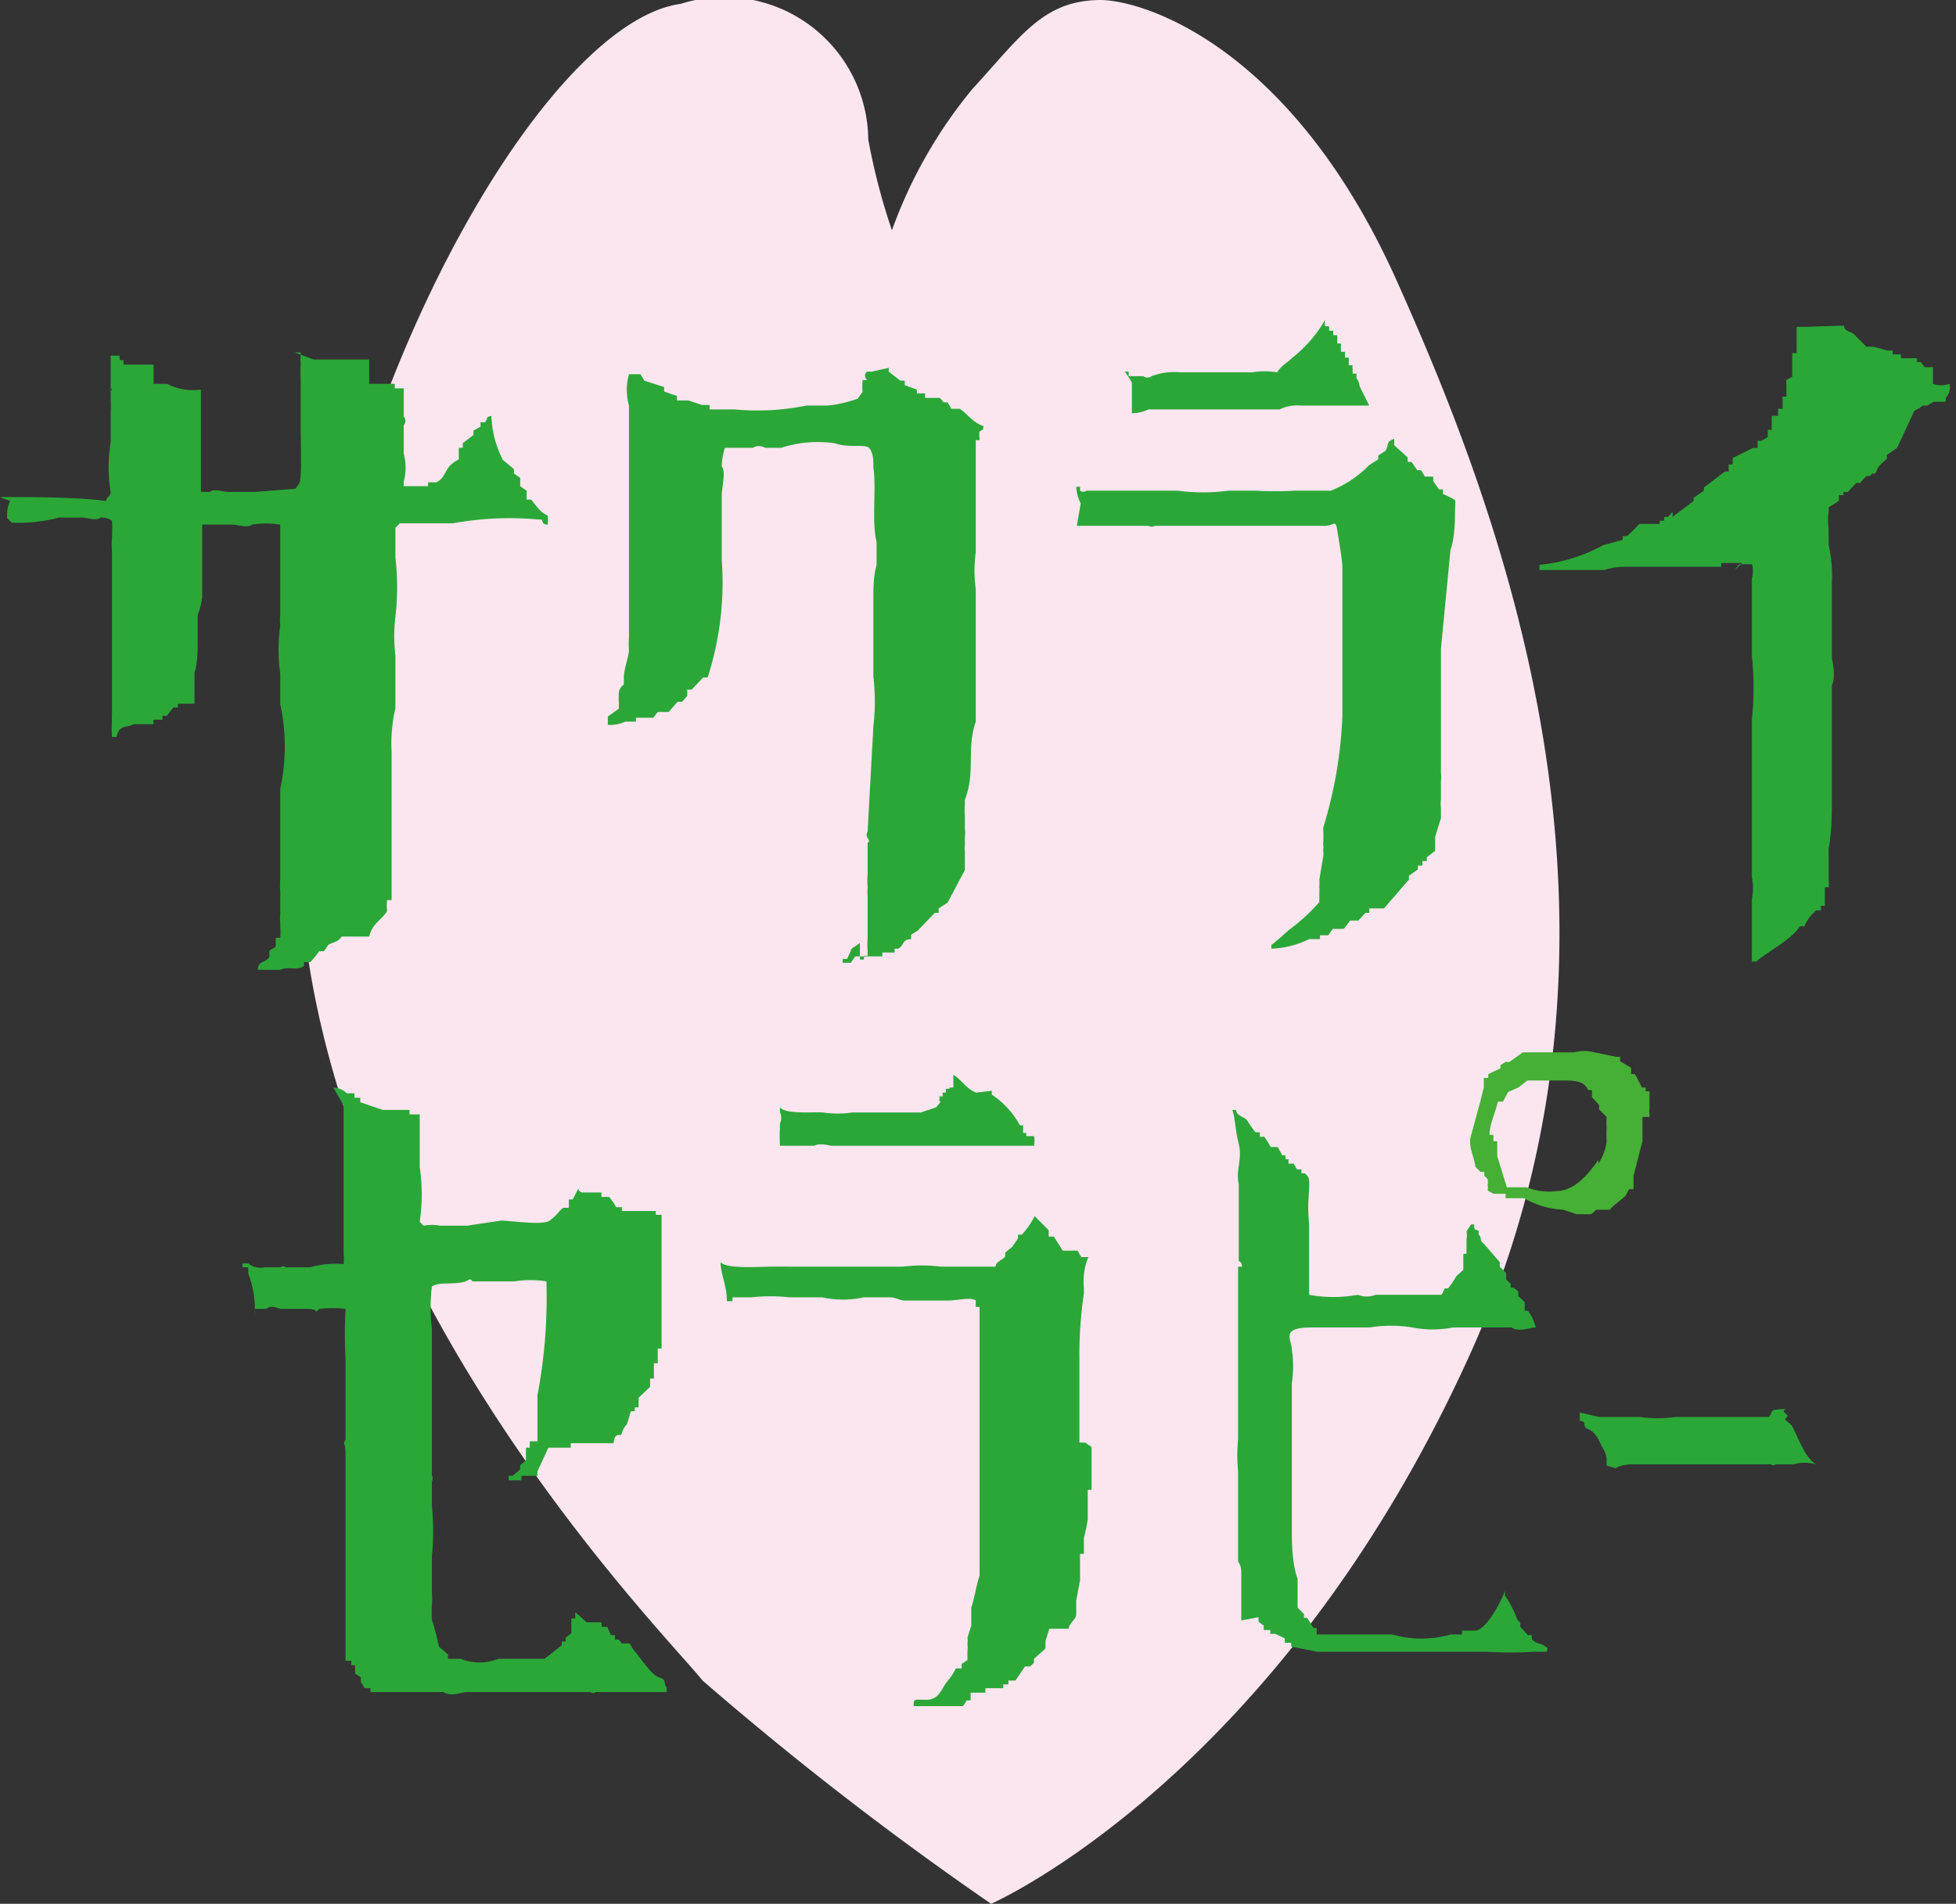 <svg id="内容" xmlns="http://www.w3.org/2000/svg" viewBox="0 0 30.57 29.76"><rect x="0" y="0" width="30.57" height="29.76" fill="#333333" stroke="none"/><defs><style>.cls-1{fill:#fbe6ef;}.cls-1,.cls-2,.cls-3{fill-rule:evenodd;}.cls-2{fill:#46af35;}.cls-3{fill:#2ba738;}</style></defs><path class="cls-1" d="M14.54,4.6a7.37,7.37,0,0,1,1.25-2.2c.77-.84,1.11-1.39,2-1.4.69,0,3,.73,4.64,4.39s4.14,10.17,1.14,16.79-7.48,8.58-7.48,8.58a51.33,51.33,0,0,1-4.51-3.49C11,26.54,6,21.53,5.34,15.4s3.39-14,5.9-14.34a2.25,2.25,0,0,1,2.93,2.12,9.91,9.91,0,0,0,.37,1.42" transform="translate(-0.6 -1)"/><path class="cls-2" d="M26.38,18.46h0s0,0,0-.05h0a.29.29,0,0,1,0-.09h0s0,0,0-.06h0c0-.07,0-.13,0-.2l-.06,0s0,0,0-.06l-.06,0a2.12,2.12,0,0,0-.11-.21l-.06,0a.42.42,0,0,0,0-.1l-.17-.1s0,0,0-.07h-.06v0l-.34-.07a0,0,0,0,1,0,0,.63.63,0,0,0-.32,0l-.19,0s0,0,0,0l-.12,0v0h-.06v0l-.1,0v0h-.14v0H24.4l-.21.15h-.06l-.08.05s0,0,0,.05l-.19.09s0,0,0,.06l-.07,0s0,.06,0,.09h0s0,0,0,.06h0l-.06.24h0c-.05.17-.09.34-.14.51s.05.33.07.49l.08.08v0l.06,0a.14.14,0,0,0,0,.06l.05.05a.28.28,0,0,1,0,.09h0a.28.28,0,0,1,0,.09l.09.05a0,0,0,0,0,0,0l.09,0a0,0,0,0,1,0,0l.1,0v.07l.1,0a0,0,0,0,0,0,0h.06a0,0,0,0,1,0,0l.13,0a1.34,1.34,0,0,0,.61.18v0l.21.07v0h.06v0l.07,0v0h.1l.08-.07.21,0a.6.6,0,0,1,.08-.08L26,19.7l.06-.11.07,0s0,0,0-.06h0s0,0,0-.06h0l0-.09h0c.05-.18.09-.36.14-.54h0l0-.38m-.69.54,0,.13c-.16.23-.37.49-.67.49a.94.94,0,0,1-.45-.06,0,0,0,0,0,0,0l-.14,0v0h-.06a0,0,0,0,1,0,0l-.11,0L24,19.07V18.9h0s0,0,0-.06l-.06,0s0-.06,0-.1l-.06,0s0,0,0,0a0,0,0,0,0,0,0h0c0-.17.09-.34.13-.52l.08,0,.08-.15.16-.07.14-.11.1,0v0h.24a0,0,0,0,0,0,0l.21,0v0c.17,0,.34,0,.4.15h.06s0,.07,0,.11l.11.12a.19.19,0,0,1,0,.07l.12.12a1,1,0,0,0,0,.17h0a1.49,1.49,0,0,0,0,.21h0a.8.8,0,0,1-.13.35" transform="translate(-0.6 -1)"/><path class="cls-3" d="M23.59,20.14h.05c0,.09,0,.07.07.1v.06c.06.05,0,.08.08.14l.25.29v.07l.1.1V21l.07.07,0,.06h.05v0l.07.06v.07a.94.94,0,0,1,.1.1l0,.13.05,0a.69.69,0,0,1,.12.26c-.1,0-.25.08-.38,0v0H24v0h-.38v0h-.31a1.64,1.64,0,0,1-.64,0v0a2.08,2.08,0,0,0-.66,0c-.26,0-.57,0-.79,0s-.35,0-.43.06,0,.19,0,.29a1.71,1.71,0,0,1,0,.52c0,.47,0,.8,0,1.28,0,.19,0,.82,0,1s0,.54.09.78v.13h0V26h0l0,.13.1.1v.06l.05,0,.1.16h.05a.93.93,0,0,0,0,.1l.13,0v0h.05v0l.07,0v0h.06v0h.13v0h.1v0H22v0h.13v0h.23a1.65,1.65,0,0,0,.91,0h.18v0s0,0,0-.06h.2v0c.17,0,.4-.43.47-.62,0,0,0,0,0,.07a1.6,1.6,0,0,1,.19.37l.05.06h0l0,.06.12.13v0l.06,0v.06c.08.1.16.05.25.15s0,0,0,0,0,0,0,0,0,0,.06,0,.06,0,.09,0l0,0v0h-.08v0l-.08,0v0s0,.05,0,.05-.08,0-.08,0l-.13,0a5.84,5.84,0,0,1-.73,0H23.7v0h-.31v0l-.07,0v0h-.21v0c-.08,0-.11,0-.17,0h0v0h-.59v0c-.06,0-.09,0-.12,0v0h-.34v0h-.17v0h0v0l-.07,0v0h-.23v0l-.23,0v0l-.41-.08s0,0,0-.06l-.1,0,0-.07-.15-.07v0l-.08,0a.14.14,0,0,0,0-.06l-.1,0v0l0,0v-.07l-.08-.06v-.07L20,26.33l0-.13,0,0,0-.13h0c0-.07,0-.13,0-.2h0v-.1h0v-.06h0v-.1h0c0-.07,0-.13-.05-.2h0c0-.06,0-.13,0-.19h0v-.07h0v-.29h0V24.5s0,0,0-.06h0V24a2.5,2.5,0,0,1,0-.5v-.33c0-.19,0-.52,0-.71h0c0-.38,0-.76,0-1.14V20.8l.06,0c0-.09-.05-.07-.05-.1v-.43c0-.06,0-.06,0-.06v-.32h0s0,0,0,0v-.22h0l0-.16h0c-.05-.22.06-.39,0-.63s-.05-.38-.1-.53h.06c0,.09.11.1.17.16a2.14,2.14,0,0,0,.13.19h.07l0,.07.07,0a1.4,1.4,0,0,1,.1.16h.11l.07.13h.05l0,.06h.05a.19.19,0,0,0,0,.07h.08l.05.09h.07l0,.06h.05c.09.07.07.11.07.28a2.45,2.45,0,0,0,0,.51v.39h0c0,.24,0,.48,0,.72a2.11,2.11,0,0,0,.76,0,.38.38,0,0,0,.28,0v0c.09,0,.15,0,.21,0l.2,0v0h.31s0,0,.05,0v0h.1v0h.15v0h.13v0H23v0l.13,0,.05-.1h.05a1.27,1.27,0,0,0,.13-.19l.11-.1v-.09h0v-.07h0v-.09l.05,0v-.22h0a.42.42,0,0,0,0-.13" transform="translate(-0.6 -1)"/><path class="cls-3" d="M25.71,23.91c0-.08,0,0,0-.06s0-.12-.07-.23h0c-.05-.11-.11-.24-.22-.28s0-.12-.13-.13v-.13h0v0l.3.07v0h.18v0h.15v0h.13v0l.18,0a2,2,0,0,0,.56,0h.46v0l.48,0v0h.05v0l.28,0v0h.05v0l.13,0v0c.09-.09,0-.11.18-.12s0,0,.08.06,0,.06,0,.1l.1.09c.12.21.19.48.38.61l0,0v0a.65.65,0,0,0-.35,0,0,0,0,0,1,0,0h-.28a.05.05,0,0,1-.07,0v0h-.1v0s0,0,0,0l-.08,0v0h0s0,0,0,0v0h-.15v0h0v0l-.36,0v0l-.61,0c-.05,0-.05,0-.05,0s-.22,0-.35,0h-.08c-.09,0-.14,0-.23,0v0s-.09,0-.13,0-.2,0-.29.06" transform="translate(-0.6 -1)"/><path class="cls-3" d="M5.21,6.51l.29.11v0h.14v0h.1v0h.1v0H6v0h.1v0h.07v0l.2,0V7l.4,0,0,.07.14,0c0,.08,0,.16,0,.24h0v.2h0s.06.06,0,.14h0c0,.15,0,.29,0,.44h0a.86.86,0,0,1,0,.44l0,.07,0,0h.06v0h.16l.15,0H7.12v0h.17l0-.06.13,0v0c.13-.07.12-.15.21-.26a.71.71,0,0,1,.14-.1V8l.06,0a.17.17,0,0,0,0-.07l.17-.13V7.73l.11-.06V7.6l.07,0c.06-.08,0-.07.1-.1a1.6,1.6,0,0,0,.18.69l.17.14a.2.2,0,0,1,0,.07l.1.07V8.5h0l0,.1.1.07,0,.14.07,0c.09.1.13.19.26.25a.74.74,0,0,1,0,.14c-.1,0-.07-.06-.1-.08H9v0a4.9,4.9,0,0,0-1.32.06l-.83,0-.07.07c0,.16,0,.31,0,.47a4,4,0,0,1,0,.92,2.51,2.51,0,0,0,0,.61h0c0,.12,0,.23,0,.34h0c0,.16,0,.32,0,.48a2.43,2.43,0,0,0-.06.68h0c0,.17,0,.34,0,.51h0l0,.11h0c0,.13,0,.25,0,.38h0v.13h0v.24h0v.17h0v.17h0v.1h0c0,.05,0,.11,0,.17h0v.1h0v.1h0V15h0v.07l-.07,0a.85.85,0,0,0,0,.17c-.08.14-.23.19-.28.4H5.94c-.06.09-.12.08-.21.13a.86.86,0,0,1-.07.1H5.59a2.09,2.09,0,0,1-.14.17l-.1,0a.21.21,0,0,1,0,.06c-.12.08-.22,0-.37.06v0H4.77v0l-.14,0c0-.14.12-.11.18-.2l0-.1.1-.06v-.14l.07,0a.85.85,0,0,0,0-.17h0v-.07h0a.66.66,0,0,1,0-.14h0v-.07h0v-.13h0l0-.14h0a1.34,1.34,0,0,1,0-.2h0l0-1c0-.13,0-.27,0-.41a3.09,3.09,0,0,0,0-1.32c0-.16,0-.32,0-.48a2.65,2.65,0,0,1,0-.75h0a.89.89,0,0,1,0-.17V9.2a1.43,1.43,0,0,0-.44,0c-.08.06-.21,0-.33,0v0H4.11v0H3.87v0l-.11,0c0,.23,0,.89,0,1.14h0a1.19,1.19,0,0,1-.07.27c0,.12,0,.25,0,.37h0c0,.18,0,.37-.05.54h0v.11h0v.11h0v.06h0V12L3.38,12v.06l-.07,0a1.47,1.47,0,0,0-.1.13H3.14l0,.06H3a.25.25,0,0,0,0,.07H2.93v0h-.1v0H2.76v0H2.69v0c-.14.07-.22,0-.27.2H2.35a1.93,1.93,0,0,1,0-.24h0a1,1,0,0,1,0-.1c0-.29,0-.57,0-.85h0c0-.15,0-.31,0-.47s0-.87,0-1.11c0,0,0,0,0-.07l0-.06h0a1.55,1.55,0,0,1,0-.21h0a2.44,2.44,0,0,0,0-.27.28.28,0,0,0-.18-.05c-.07.06-.19,0-.3,0v0H1.52a2.4,2.4,0,0,1-.74.08.45.45,0,0,0-.07-.07c0-.09,0-.18.05-.27h0A1.69,1.69,0,0,1,.6,8.77c.55,0,1.17,0,1.66.06,0-.06.05-.05.07-.13a2.45,2.45,0,0,1,0-.79c0-.16,0-.31,0-.47h0v0a1.34,1.34,0,0,0,0-.2h0c0-.08,0-.09,0-.14s.05,0,0,0h0V6.76h0l0-.2.1,0v0H2.4v0h.07l0,.07h.06l0,.07h.2v0l.2,0v0h.07V7h.21V7a.88.88,0,0,0,.53.09c0,.53,0,1.06,0,1.6l.14,0c.07-.06.19,0,.3,0a0,0,0,0,1,0,0c.09,0,.18,0,.23,0s0,0,.07,0v0h.1v0l.64-.05c.06-.1.07-.06.08-.23s0-.52,0-.72v0h0c0-.16,0-.32,0-.48h0V6.92h0a1.93,1.93,0,0,1,0-.24h0a1,1,0,0,1,0-.17" transform="translate(-0.6 -1)"/><path class="cls-3" d="M14.49,6.75v.06l.18.14h.07l0,.07.19.07,0,.06.13,0a.25.25,0,0,0,0,.07l.1,0v0h.06v0h.07l.06.07h.06l.06.1.13,0c.12.08.21.22.37.27,0,.09-.05.06-.06.09s0,.09,0,.13l-.06,0v.07h0v.07h0c0,.54,0,1.07,0,1.61h0a2.17,2.17,0,0,0,0,.58c0,.15,0,.3,0,.46h0v.19h0c0,.15,0,.3,0,.45h0c0,.23,0,.45,0,.68v.29c-.15.44,0,.79-.17,1.22l0,.07h0a1.21,1.21,0,0,0,0,.19h0v.19h0a.53.53,0,0,1,0,.13h0v.13h0a.31.31,0,0,0,0,.1h0c0,.1,0,.2,0,.29l-.27.51-.14.09v.07l-.06,0-.27.28-.1.06v.07c-.14,0-.11.1-.2.15h-.06a.21.21,0,0,1,0,.06l-.19,0,0,.06h-.1v0h-.1v0h-.16v0h-.06a.61.61,0,0,0-.07.1l0,0-.13,0v-.06h.07l.07-.16.13-.09V16l.06,0a.13.13,0,0,0,0-.06l.06,0v-.06h0a1.85,1.85,0,0,1,0-.23h0v-.09h0c0-.05,0-.09,0-.13h0v-.07h0v-.12h0v-.1h0v-.13h0a.62.62,0,0,1,0-.13h0a1.69,1.69,0,0,1,0-.23h0c0-.16,0-.32,0-.48,0,0,.05,0,0-.07a.09.09,0,0,1,0-.1h0l.09-1.65a3.25,3.25,0,0,0,0-.77c0-.19,0-.41,0-.49v0h0c0-.22,0-.43,0-.65h0l0-.06h0c0-.19,0-.37.05-.55h0c0-.12,0-.24,0-.36-.08-.32,0-.84-.05-1.16,0-.11,0-.22-.06-.3s-.32,0-.54-.08a1.84,1.84,0,0,0-.84.07h-.25v0s-.11-.06-.19,0a0,0,0,0,0,0,0h-.22l-.22,0a1.08,1.08,0,0,0-.05.29c.07.08,0,.32,0,.46v1a4.84,4.84,0,0,1-.22,1.84l-.07,0-.18.19h-.07a1,1,0,0,1,0,.1h0l-.08.09h-.07l-.14.16-.17,0-.07.09h-.11v0h-.06v0h-.1l0,.06h-.17v0a.52.52,0,0,1-.27.05v0h0v-.13l.17-.12a.93.93,0,0,0,0-.13h0v-.06h0c0-.07,0-.13.08-.19h0v-.1h0c0-.14.06-.28.08-.42h0a1.62,1.62,0,0,1,0-.22h0c0-.12,0-.24,0-.36,0-.33,0-.67,0-1l0-1.45h0c0-.16,0-.31,0-.46h0c0-.12,0-.23,0-.35h0a.91.91,0,0,1,0-.49l.11,0,.07,0,.06.1.31.1,0,.07.2.07,0,.07h.11a0,0,0,0,1,0,0h.07v0l.21.07v0l.06,0v0h.06l0,.07.39,0a3.82,3.82,0,0,0,1.12-.06h.29c.16,0,.38-.06.52-.11a.61.61,0,0,1,.07-.1h0a1.24,1.24,0,0,1,0-.16h0V7h0V6.94l.07,0s-.07-.07,0-.13h0s0,0,.07,0" transform="translate(-0.6 -1)"/><path class="cls-3" d="M22,7.34H21.6v0h-.1v0h-.35v0c-.07,0-.09,0-.09,0l-.13,0v0a.61.61,0,0,0-.33.06h-.38v0h-.55v0h-.1v0l-.19,0v0H18.9v0h-.35a0,0,0,0,0,0,0,.66.66,0,0,1-.26.06c0-.16,0-.32,0-.48h0a1.63,1.63,0,0,0-.11-.17h.06l0,.07s0,0,0,0h0s0,0,0,0h.23v0s.05.05.13,0a1,1,0,0,1,.45-.06l.06,0v0h.23s0,0,.06,0,0,0,.13,0a0,0,0,0,0,.06,0v0h.07v0l.45,0v0l.06,0a1.21,1.21,0,0,1,.39,0c.06-.1.16-.15.24-.23A2.06,2.06,0,0,0,21.31,6s0,0,0,0h0a.38.38,0,0,0,0,.1l.06,0a.15.15,0,0,1,0,.07l.07,0a.15.15,0,0,0,0,.07l.06,0,0,.13.06,0a.51.51,0,0,0,0,.13l.06,0s0,.06,0,.09l.06,0,0,.12.06,0a.13.13,0,0,0,0,.06h0v.07l.06,0v.07h0a.25.25,0,0,1,.05.13" transform="translate(-0.6 -1)"/><path class="cls-3" d="M22.39,7.86s0,.07,0,.1l.21.19,0,.07h.06l.09.13h.06l.06.1H23l0,.07H23l.09.13.06,0a.2.2,0,0,1,0,.07s.18.08.19.1,0,.13,0,.19,0,.41-.07.58h0l-.15,1.55h0v0h0c0,.08,0,.1,0,.1s0,.13,0,.19h0c0,.16,0,.33,0,.49,0,0,0,0,0,.06h0c0,.23,0,.45,0,.68h0l0,.42h0a.57.57,0,0,1,0,.13h0c0,.09,0,.19,0,.29h0a.53.53,0,0,0,0,.13h0c0,.05,0,.1,0,.16h0l-.09.29h0s0,.08,0,.13h0s0,.06,0,.09l-.13.1v.06l-.07,0,0,.07-.07,0v.06l-.14.1v.06l-.39.45-.13,0v0l-.1,0,0,.07h-.06l-.11.12-.13,0a1.47,1.47,0,0,1-.1.13l-.17,0-.07.1-.13,0,0,.06-.17,0a1.46,1.46,0,0,1-.59.15,0,0,0,0,0,0,0h0s0-.07,0-.06.23-.19.27-.23a2.88,2.88,0,0,0,.48-.44v-.06h0c0-.05,0-.09,0-.13h0a.38.38,0,0,0,0-.1h0a.13.13,0,0,0,0-.06h0V15h0v-.06h0a1.33,1.33,0,0,0,0-.19h0l.06-.36h0a.31.31,0,0,0,0-.1h0a.28.28,0,0,0,0-.09h0a2.28,2.28,0,0,0,0-.26,6.85,6.85,0,0,0,.3-1.74c0-.23,0-.45,0-.68h0l0-.45h0v0h0c0-.2,0-.39,0-.59h0c0-.09,0-.19,0-.29h0c0-.1,0-.21,0-.32s-.05-.39-.08-.58-.05-.06-.22-.07v0h0s-.08,0-.16,0v0H21v0h0v0h-.13v0h0v0h-.32v0H20v0h-.39v0h-.19v0h-.77v0a.1.1,0,0,1-.1,0l-.35,0h-.07v0h-.51v0h-.09v0l-.1,0,.06-.35h0a.66.66,0,0,1-.07-.26h.06l0,.06a.08.08,0,0,0,.1,0H18v0l.16,0v0c.08,0,.12,0,.16,0s-.11,0-.06,0h.29v0h.29v0H19v0a3,3,0,0,0,.8,0h.42a5.08,5.08,0,0,0,.61,0l.51,0a0,0,0,0,0,0,0h.06v0A1.74,1.74,0,0,0,22,8.27l.14-.09V8.12l.11-.07c.07-.11,0-.14.14-.19" transform="translate(-0.6 -1)"/><path class="cls-3" d="M29.42,6.09c0,.09.09.08.16.14l.19.19.12,0v0l.2.06v0h.09l0,.06h.13l0,.06.1,0v0h.06v0l.09,0a.21.21,0,0,1,0,.06h.06l.06.08h.13V7a.39.39,0,0,0,.26,0,.37.37,0,0,1,0,.11h0a.29.29,0,0,1-.06.11h0v.06l-.06,0v0l-.07,0v0l-.06,0v0l-.1.06v0l-.07,0v0a.57.57,0,0,1-.13.08L30.25,8l-.16.11v.06h0c-.06.06-.13.1-.16.19s-.07,0-.1.08h-.06l-.1.11h-.06l-.13.14h-.07l0,.05h-.07l0,.09-.16.1V9h0a.91.91,0,0,0,0,.27h0v0h0v.25a2.2,2.2,0,0,1,.05.6c0,.16,0,.42,0,.61s0,.32,0,.56h0s0,0,0,0,.07.29,0,.42h0v.52h0c0,.1,0,.43,0,.61v.29h0c0,.12,0,.25,0,.38s0,.5-.05.75h0v.12h0c0,.1,0,.2,0,.29h0v.1h0a.38.38,0,0,1,0,.1l-.06,0V15h0v.1h0v.06l-.06,0v.07l-.07,0a.6.6,0,0,0-.19.25h-.07c-.12.2-.51.4-.68.55h-.07V16h0c0-.31,0-.62,0-.94a.91.91,0,0,0,0-.35h0v-.16h0c0-.18,0-.37,0-.55h0c0-.18,0-.46,0-.62,0-.32,0-.64,0-1h0s0,0,0,0l0-.13a4.83,4.83,0,0,0,0-1c0-.19,0-.37,0-.55,0,0,0,0,0-.06h0c0-.15,0-.36,0-.49h0s0-.07,0-.11h0a.38.38,0,0,0,0-.22l-.1,0v0h-.09a.27.27,0,0,0-.07.08s.12-.1.1-.1v0l-.13,0v0l-.13,0v0l-.06,0,0,.06H27v0h-.1v0h-.09v0h-.16v0h-.13v0h-.32v0H26a1.1,1.1,0,0,0-.33.05v0l-.26,0s0,0-.07,0v0h-.12v0c-.21,0-.36,0-.56,0l0-.08a2.62,2.62,0,0,0,1-.31l.3-.08,0-.06h.07c.06-.06.13-.12.19-.19l.16,0v0h.06l0,0h.1l0-.05h.07l0-.06h.06l.07-.08h0V9.08l.33-.25V8.78l.16-.11V8.62l.33-.25v0l.06,0a.49.49,0,0,1,0-.11l.06,0,0-.1h0L28,8l.07,0,0-.11.06,0v0l.1-.06a.76.76,0,0,1,0-.11l.06,0V7.5l.1,0,0-.11.07,0,0-.08h0s0-.07,0-.11l.06,0V7h0a.13.13,0,0,1,0-.06l.09-.05,0-.11h0V6.77h0V6.71h0v0h0V6.6h0V6.52l.07,0V6.41h0V6.3h0l0-.19h0v0h.13" transform="translate(-0.6 -1)"/><path class="cls-3" d="M5.81,18a.32.32,0,0,1,.21.09v0l.12,0s0,.05,0,.07h.09l0,.07.35.12v0l.12,0v0h.12v0h0v0H7l0,.07H7.1v0h.06l0,.1h0c0,.24,0,.48,0,.72a3,3,0,0,1,0,.86s0,0,.06.06a.68.68,0,0,1,.26,0s0,0,.06,0v0h.3c.11,0-.06,0,.06,0v0l.53-.08c.15,0,.65.08.76,0s.13-.13.21-.2l.09,0,0-.13h.06l.09-.17,0,0s0,.05.06.06h.06v0H10l0,.07.12,0a.91.91,0,0,1,.11.16l.09,0,0,.06.15,0v0h.06v0h0v0h.06v0h.06v0l.12,0v0l.08,0,0,.06.09,0v.1h0l0,.2h0v.07h0V21h0c0,.05,0,.11,0,.16h0s0,.08,0,.13h0v.1h0v.1h0l0,.29h0v.07h0l0,.23-.06,0v.1h0v.06h0v.07l-.06,0s0,.09,0,.14h0l0,.1-.06,0,0,.13-.18.17V23l-.06,0v.06l-.06,0-.06.2h0a.39.39,0,0,0-.09.17c-.08,0-.1,0-.12.13l-.09,0v0H9.52l0,.07H9.41v0H9.32v0H9.26v0H9.17v0L9,24l0,.07H8.87v0H8.81v0H8.75l0,.07H8.64v0l-.3,0v0h0v0l.15,0v0h.06l0-.07h.06v0l.12-.1v-.07l.09-.07,0-.13h0v-.07l.06,0v-.1H9v-.1h0v-.1h0v-.13h0v-.13h0c0-.08,0-.17,0-.26a8.19,8.19,0,0,0,.14-1.78,1.61,1.61,0,0,0-.5,0v0H8.6v0H8.51v0s0,0,0,0H8.13v0H8v0h0c-.06,0,0-.07-.12,0v0c-.18.06-.41,0-.53.08a2.69,2.69,0,0,0,0,.66c0,.62,0,1.25,0,1.87,0,0,0,0,0,0s0,0,0,0v0c0,.12,0,.28,0,.42a.12.12,0,0,1,0,.1s0,0,0,.1h0v0h0l0,.1h0v.18a4.06,4.06,0,0,1,0,.79c0,.19,0,.37,0,.56h0a1.34,1.34,0,0,1,0,.2h0a1.69,1.69,0,0,0,0,.23,4.26,4.26,0,0,1,.11.42l.15.13v0H7.6l0,.06h0v0H7.8a.79.79,0,0,0,.59,0c.1,0,.18,0,.23,0v0H9v0h.11l.27-.21v-.06l.06,0v-.06l.09-.07v-.1h0v-.07h0v-.06l.06,0,0-.1.18.16v0H10a.19.19,0,0,1,0,.07h.09l.06.13h.06l0,.07h.06l.05.06v0l.12,0,.06.1c.09.09.27.39.4.43s.06.09.12.16v0h0l0,.07-.09,0v0l-.47,0v0H10.3v0l-.09,0v0h-.3v0a.06.06,0,0,1-.08,0h0v0H9.59v0l-.91,0v0h0l0,0v0l-.35,0v0c-.08,0,.19,0,.12,0v0H8.06s0,0-.06,0v0H7.89v0c-.07,0-.24.08-.36,0v0H7.3v0H7v0H6.89v0H6.74v0H6.62v0H6.56v0l-.17,0,0-.06H6.3l-.06-.1h0v-.07l-.09-.06,0-.13s0,0-.06,0v-.07H6s0-.09,0-.13H6v-.13h0v-.13h0v-.13h0v-.17h0c0-.21,0-.42,0-.63h0v-.41h0c0-.19,0-.22,0-.41h0v-.33c0-.25,0-.55,0-.76s-.05-.12,0-.23H6c0-.19,0-.37,0-.56h0c0-.23,0-.46,0-.69a7.84,7.84,0,0,1,0-.79,1.76,1.76,0,0,0-.41,0c-.09.09,0,0-.17,0v0l-.09,0-.12,0v0h0s0,0,0,0,0,0-.06,0v0H5v0c-.06,0-.14-.07-.24,0v0H4.66v0H4.58l0,.1h0a1.51,1.51,0,0,0-.1-.65v-.1l-.09,0,0-.06h.09a.3.3,0,0,0,.26.06v0h0v0h.24v0a.08.08,0,0,1,.09,0h.38a1.42,1.42,0,0,1,.52-.05.57.57,0,0,0,0-.16c0-.09,0-.46,0-.66h0c0-.29,0-.57,0-.86h0c0-.13,0-.25,0-.37h0l0-.43" transform="translate(-0.6 -1)"/><path class="cls-3" d="M16.1,18.05v.06a1.36,1.36,0,0,1,.44.48l.05,0,0,.12.05,0v.05l.06,0v0l.06,0v0h0a.34.34,0,0,1,0,.15h0v0h-.17v0l-.51,0v0h0v0l-.34,0v0l-.37,0v0c-.15,0-.4,0-.54,0h-.45v0h-.23v0H14.1v0h-.34v0H13.7v0h-.12v0s-.17-.05-.25,0v0h-.48s0,0-.06,0a2.54,2.54,0,0,1,0-.29h0v-.06h0a.19.19,0,0,0,0-.17h0l0-.08h0c.09.11.48.07.67.08a1.57,1.57,0,0,0,.46,0h.34v0h.26v0h.14v0h.14v0h.19l.24-.08s0,0,.05-.06,0,0,0-.06h0a.07.07,0,0,0,0-.05l.05,0a.13.13,0,0,0,0-.06l.05,0a.13.13,0,0,0,0-.06l.06,0V18h0V18l.06,0V17.8h0v0c.13.08.21.23.36.28" transform="translate(-0.6 -1)"/><path class="cls-3" d="M17.66,23.62l0,.25h0c0,.08,0,.09,0,.13h0v0h0l0,.29-.06,0v.46a2.47,2.47,0,0,1-.06.29v.19h0v.06l-.06,0,0,.35h0v.06h0l-.06.32h0l0,.12h0v.1c0,.07-.1.12-.12.22H17l-.06.19,0,0v.06h0v.06l-.18.16v.06l-.06.06-.08,0-.15.22h-.11l0,.06h-.08l0,.06H16l0,.07H16v0h-.08v0h-.06v0h-.09s0,0,0,.06h0l0,.06h-.06l-.06.09h-.08v0h-.14s0,0-.06,0v0h0v0H15v0a0,0,0,0,1,0,0l-.12,0c0-.12,0-.1.2-.1s.23-.17.32-.28.1-.14.14-.21l.09,0v-.07l.09-.06,0-.13a.09.09,0,0,0,0,0,.49.49,0,0,0,0-.12l0,0a.34.34,0,0,0,0-.1h0l.06-.19h0v-.09h0v-.19c.05-.14.08-.36.13-.5v-.39h0c0-.31,0-.63,0-.94h0c0-.28,0-.7,0-1h0V22c0-.19,0-.38,0-.57l-.06,0,0-.1h0c-.06-.06-.31,0-.42,0s-.31,0-.46,0v0h-.23v0c-.07,0-.15-.05-.22-.05v0h-.42v0h0l0,0a1.55,1.55,0,0,1-.65,0v0s-.05,0-.12,0v0c-.13,0-.26,0-.39,0a2.68,2.68,0,0,0-.6,0h-.29a.14.14,0,0,0,0,.06s0,0,0,0l-.09,0c0-.25-.09-.39-.1-.61h0c.1.11.6.07.8.07H13v0h.68v0H14v0c.07,0,.08,0,.11,0v0l.09,0v0h.51a2.42,2.42,0,0,1,.6,0l.85,0c0-.08.11-.1.15-.16v-.06l.11-.09.09-.13h0v-.06l.06,0a1.24,1.24,0,0,0,.2-.29s0,0,0,0l.22.22,0,.1h.08l.14.22.15,0v0l.08,0,.06.1h.11v0h0a1,1,0,0,0-.07.48l0,.09a6.41,6.41,0,0,0-.07,1c0,.15,0,.45,0,.6h0c0,.21,0,.42,0,.63h0v.1l.09,0" transform="translate(-0.6 -1)"/></svg>